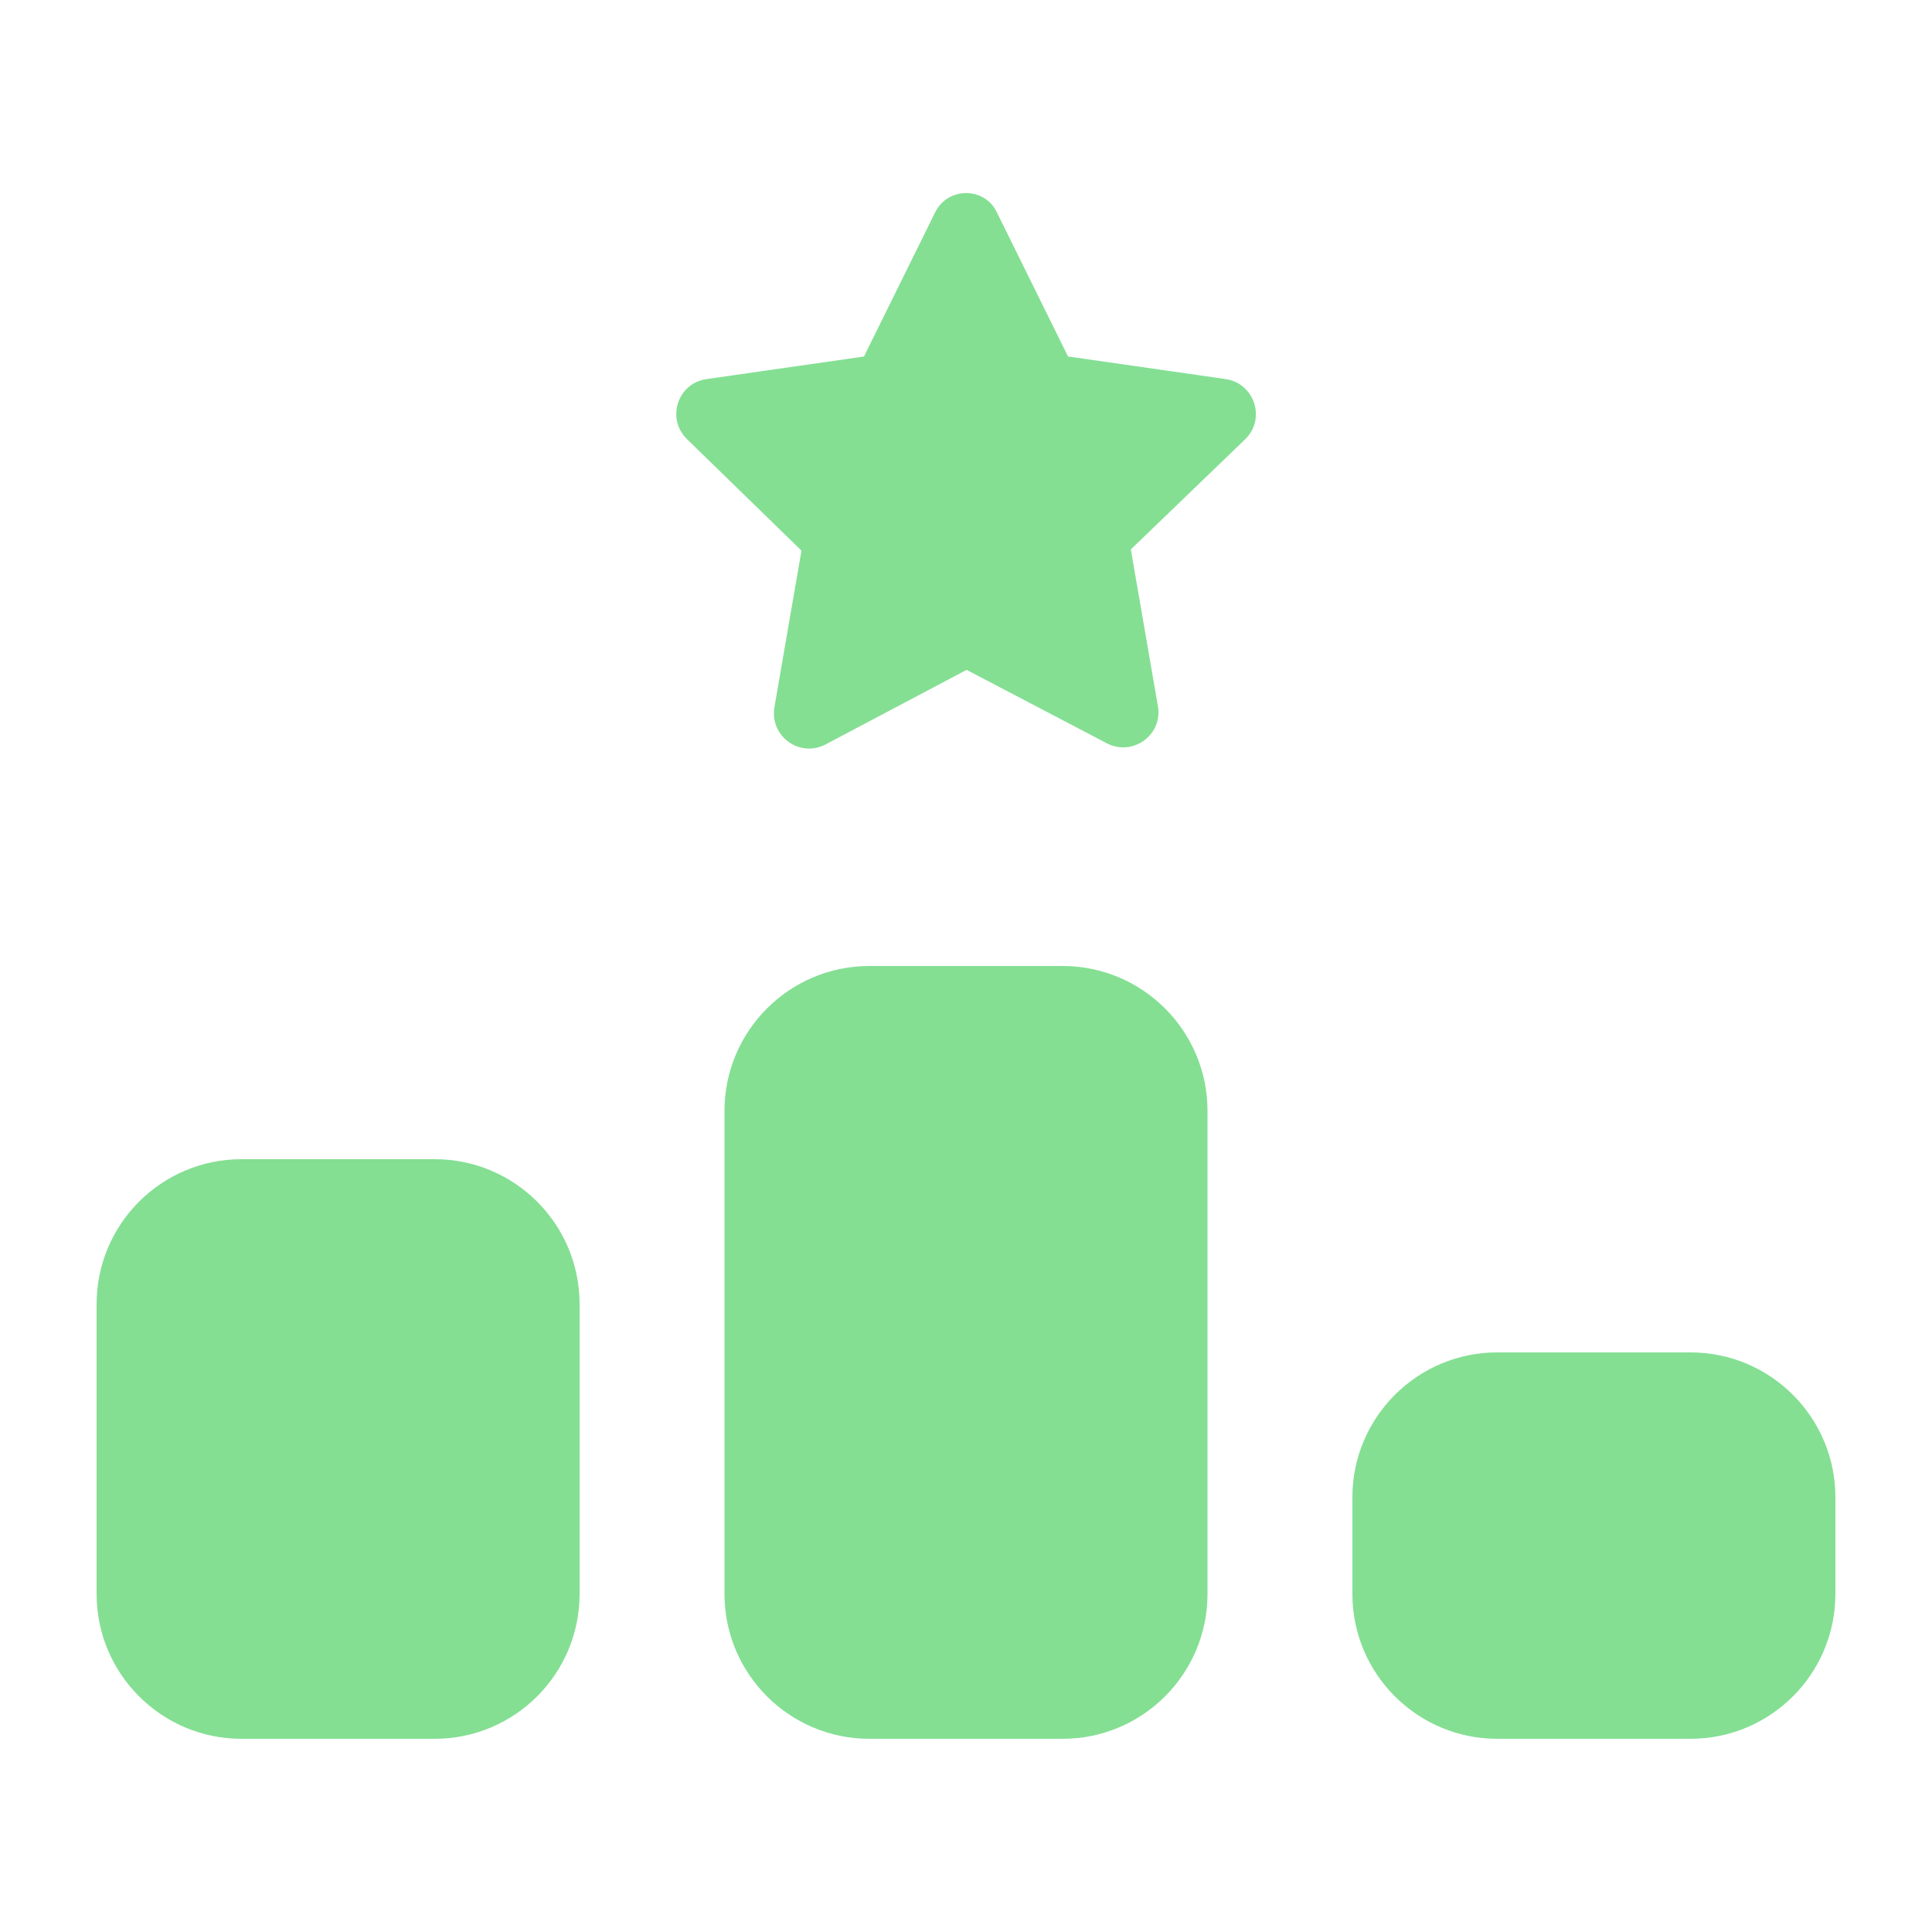 <svg xmlns="http://www.w3.org/2000/svg" viewBox="0 0 640 640"><!--!Font Awesome Free 7.1.0 by @fontawesome - https://fontawesome.com License - https://fontawesome.com/license/free Copyright 2025 Fonticons, Inc.--><path fill="#84df93" d="m353.8 118.1-23.6-47.8c-3.9-8.3-16.1-8.6-20.4 0l-23.6 47.8-52.3 7.5c-9.3 1.4-13.3 12.9-6.4 19.8l38 37-9 52.1c-1.4 9.3 8.2 16.5 16.8 12.2l46.9-24.8 46.6 24.4c8.6 4.3 18.3-2.9 16.8-12.2l-9-52.1 38-36.6c6.8-6.8 2.9-18.3-6.4-19.8l-52.3-7.5zM288 320c-26.5 0-48 21.5-48 48v160c0 26.5 21.5 48 48 48h64c26.5 0 48-21.5 48-48V368c0-26.5-21.5-48-48-48h-64zM80 384c-26.5 0-48 21.5-48 48v96c0 26.5 21.5 48 48 48h64c26.5 0 48-21.5 48-48v-96c0-26.5-21.5-48-48-48H80zm368 112v32c0 26.5 21.5 48 48 48h64c26.5 0 48-21.5 48-48v-32c0-26.5-21.5-48-48-48h-64c-26.5 0-48 21.5-48 48z"/></svg>